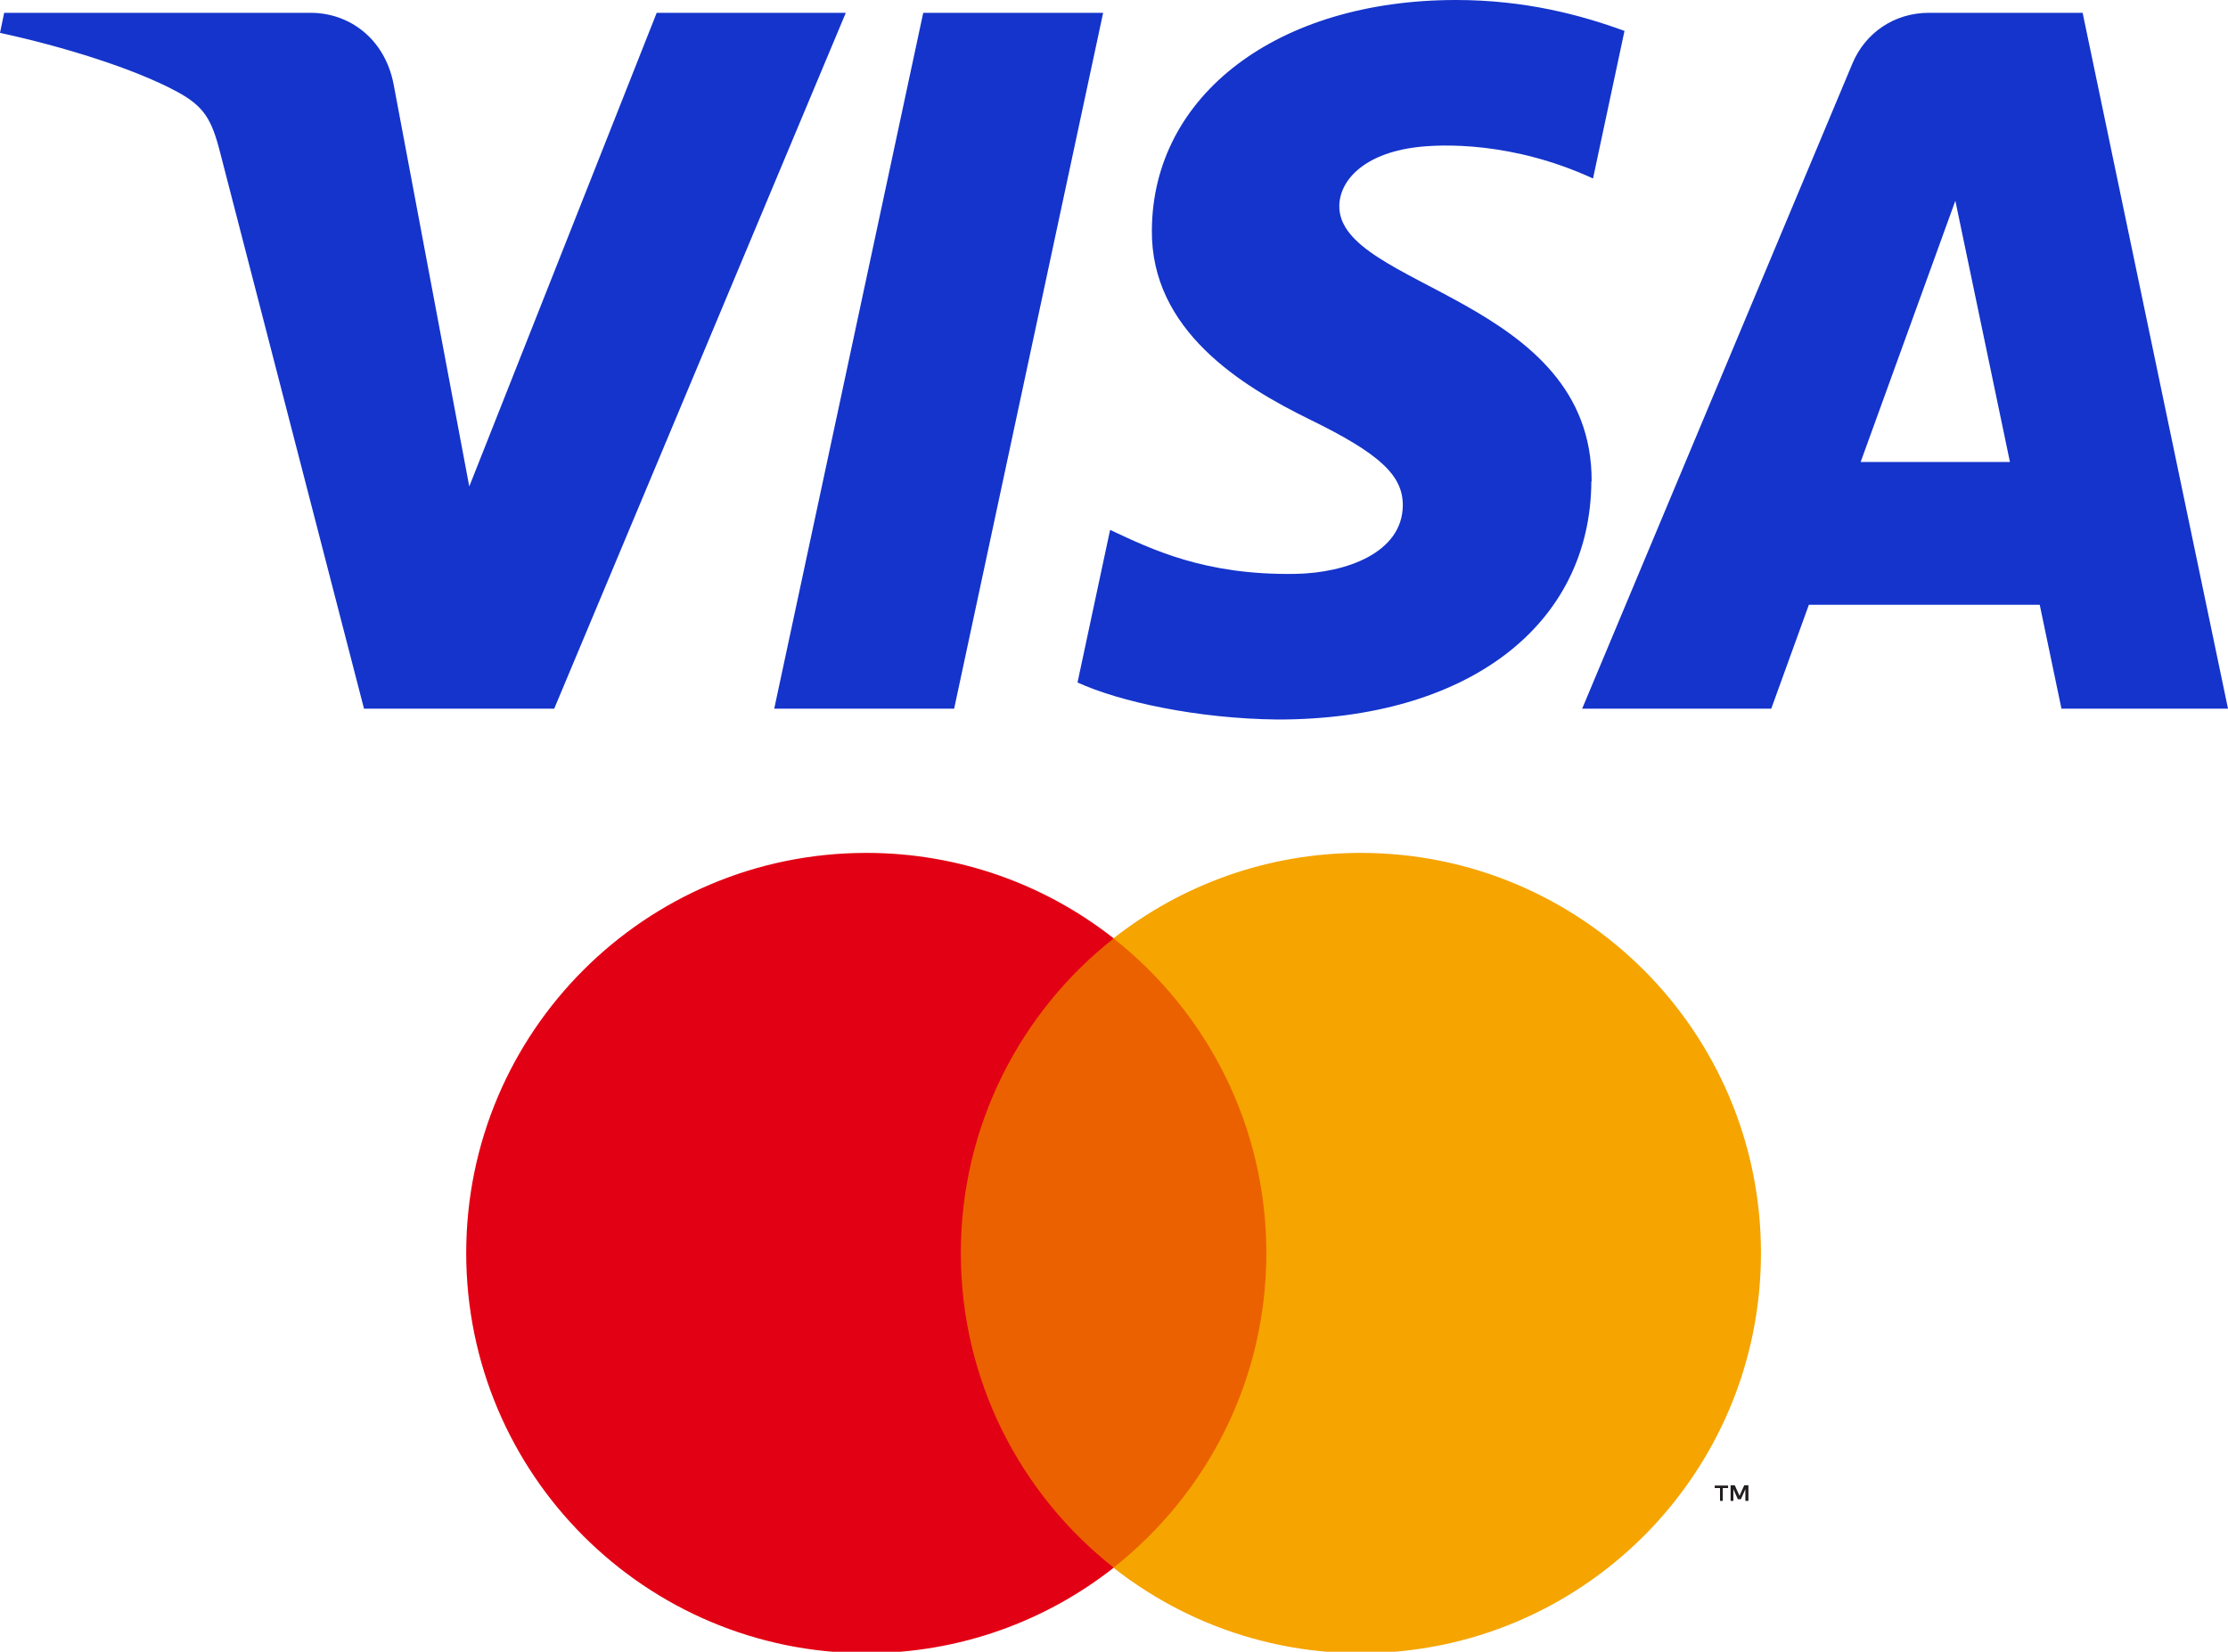 <?xml version="1.0" encoding="UTF-8"?><svg id="_レイヤー_1" xmlns="http://www.w3.org/2000/svg" width="80" height="59.32" viewBox="0 0 80 59.32"><defs><style>.cls-1{fill:#1434cb;}.cls-1,.cls-2,.cls-3,.cls-4,.cls-5,.cls-6{stroke-width:0px;}.cls-2{fill:#eb6100;}.cls-3{fill:none;}.cls-4{fill:#e20014;}.cls-5{fill:#f5a400;}.cls-6{fill:#221e1f;}</style></defs><path class="cls-1" d="M30.37.46l-10.47,24.99h-6.83L7.91,5.5c-.31-1.23-.59-1.68-1.54-2.2C4.82,2.46,2.26,1.67,0,1.18L.15.46h11c1.4,0,2.66.93,2.98,2.55l2.72,14.46L23.58.46h6.79ZM57.15,17.29c.03-6.6-9.12-6.96-9.06-9.91.02-.9.87-1.85,2.74-2.09.93-.12,3.48-.21,6.37,1.12l1.13-5.3c-1.56-.57-3.56-1.11-6.05-1.11-6.39,0-10.89,3.4-10.92,8.26-.04,3.6,3.21,5.6,5.66,6.8,2.52,1.23,3.36,2.01,3.35,3.1-.02,1.68-2.01,2.42-3.87,2.45-3.25.05-5.14-.88-6.64-1.58l-1.17,5.48c1.51.69,4.3,1.3,7.19,1.33,6.79,0,11.23-3.36,11.26-8.55M74.02,25.45h5.98L74.78.46h-5.52c-1.24,0-2.29.72-2.75,1.83l-9.7,23.16h6.79l1.35-3.73h8.29l.78,3.73ZM66.81,16.59l3.4-9.38,1.96,9.38h-5.36ZM39.61.46l-5.35,24.99h-6.46L33.15.46h6.46Z"/><rect class="cls-3" x="9.58" y="23.45" width="60.83" height="43.11"/><rect class="cls-2" x="33.7" y="33.7" width="12.57" height="22.59"/><path class="cls-4" d="M34.5,45c0-4.58,2.15-8.67,5.49-11.3-2.44-1.92-5.53-3.07-8.88-3.07-7.94,0-14.37,6.43-14.37,14.37s6.43,14.37,14.37,14.37c3.35,0,6.44-1.15,8.88-3.07-3.34-2.63-5.49-6.71-5.49-11.3Z"/><path class="cls-5" d="M63.23,45c0,7.94-6.43,14.37-14.37,14.37-3.35,0-6.44-1.15-8.88-3.07,3.34-2.63,5.49-6.71,5.49-11.3s-2.15-8.67-5.49-11.3c2.44-1.92,5.53-3.07,8.88-3.07,7.94,0,14.37,6.43,14.37,14.37Z"/><path class="cls-6" d="M61.86,53.9v-.46h.19v-.09h-.48v.09h.19v.46h.1ZM62.78,53.9v-.56h-.15l-.17.38-.17-.38h-.15v.56h.1v-.42l.16.36h.11l.16-.36v.42h.1Z"/></svg>